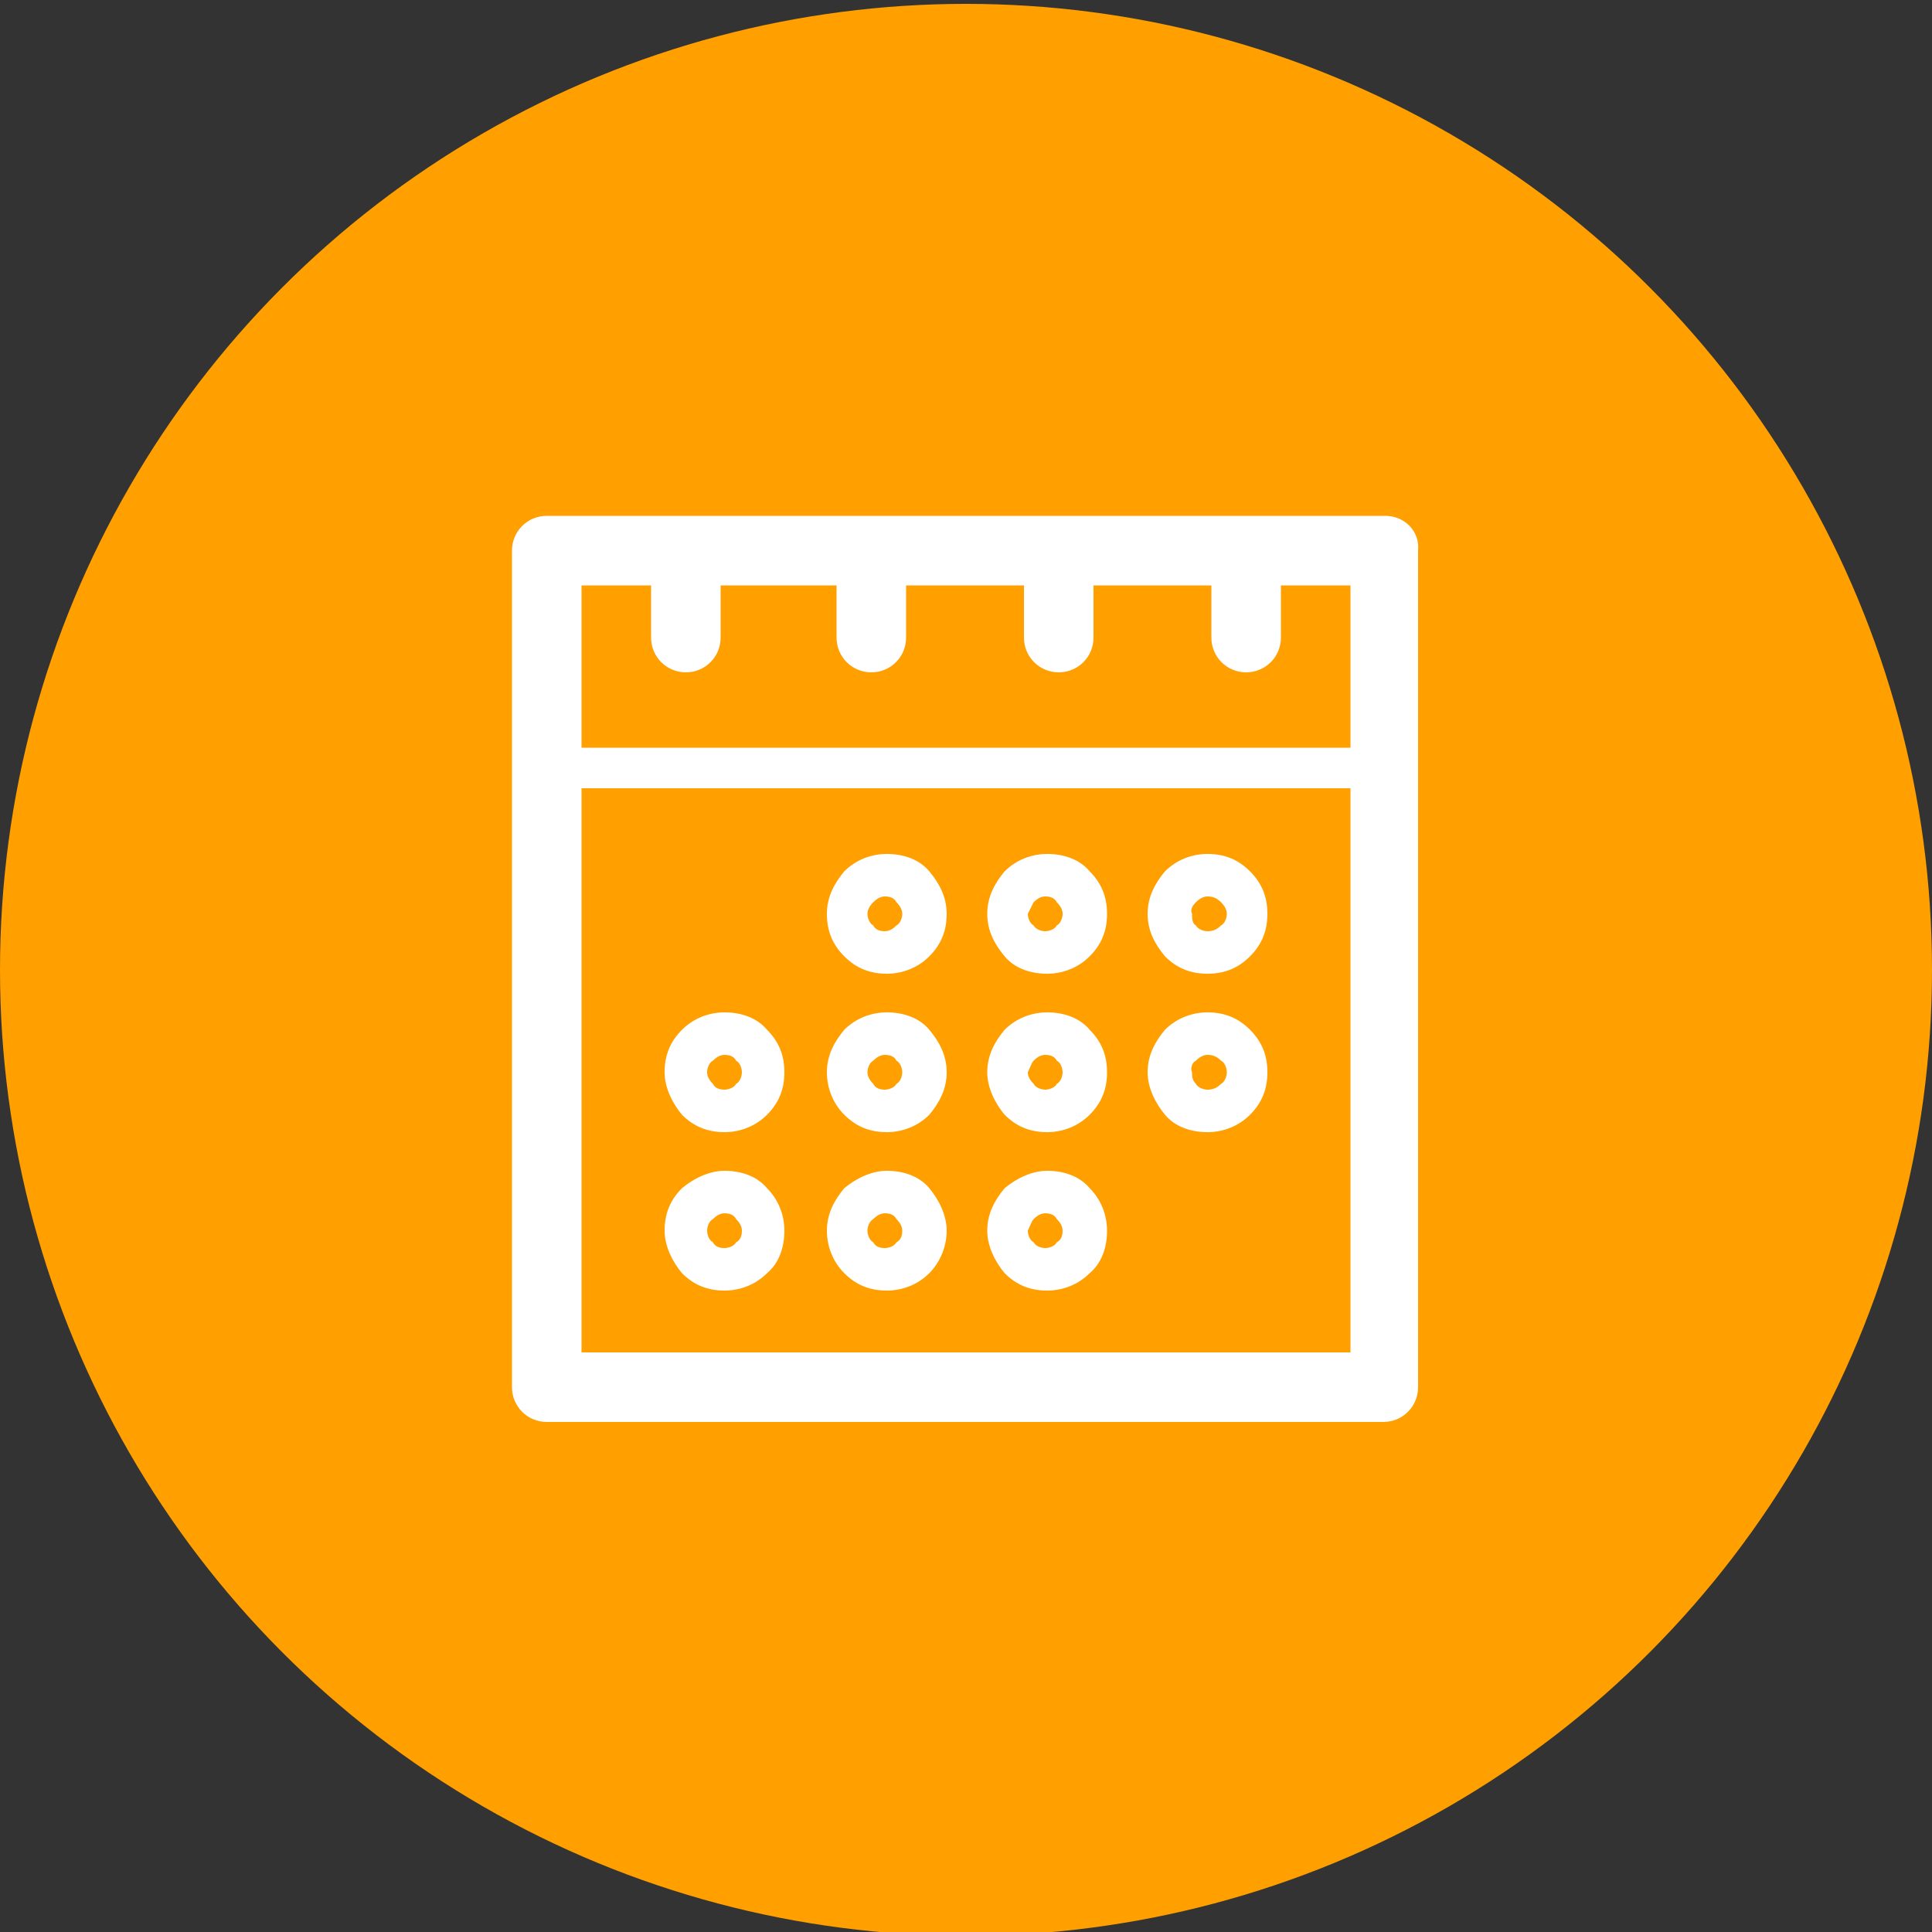 <?xml version="1.0" encoding="utf-8"?>
<!-- Generator: Adobe Illustrator 21.0.0, SVG Export Plug-In . SVG Version: 6.00 Build 0)  -->
<svg version="1.1" id="Layer_1" xmlns="http://www.w3.org/2000/svg" xmlns:xlink="http://www.w3.org/1999/xlink" x="0px" y="0px"
	 viewBox="0 0 100 100" style="enable-background:new 0 0 100 100;" xml:space="preserve">
<rect x="0" y="0" width="100" height="100" fill="#333333" stroke="none"/>
<style type="text/css">
	.st0{fill:#FF9F00;}
	.st1{fill:#FFFFFF;}
	.st2{display:none;}
	.st3{display:inline;fill:none;stroke:#231F20;stroke-width:2;stroke-miterlimit:10;}
	.st4{display:inline;}
	.st5{fill:none;stroke:#231F20;stroke-width:2;stroke-miterlimit:10;}
	.st6{fill:none;stroke:#000000;stroke-width:2;stroke-miterlimit:10;}
	.st7{display:inline;fill:none;stroke:#000000;stroke-width:2;stroke-miterlimit:10;}
</style>
<circle class="st0" cx="50" cy="50.2" r="50"/>
<path class="st1" d="M43.7,49.5c0.6,0.6,1.3,0.9,2.2,0.9c0.8,0,1.6-0.3,2.2-0.9c0.6-0.6,0.9-1.3,0.9-2.2c0-0.9-0.4-1.6-0.9-2.2h0
	c-0.5-0.6-1.3-0.9-2.2-0.9c-0.8,0-1.6,0.3-2.2,0.9h0c-0.5,0.6-0.9,1.3-0.9,2.2C42.8,48.2,43.1,48.9,43.7,49.5L43.7,49.5L43.7,49.5z
	 M45.2,46.7L45.2,46.7L45.2,46.7c0.2-0.2,0.4-0.3,0.6-0.3c0.3,0,0.5,0.1,0.6,0.3v0c0.2,0.2,0.3,0.4,0.3,0.6c0,0.2-0.1,0.5-0.3,0.6
	c-0.2,0.2-0.4,0.3-0.6,0.3c-0.3,0-0.5-0.1-0.6-0.3c-0.2-0.1-0.3-0.4-0.3-0.6C44.9,47.1,45,46.9,45.2,46.7L45.2,46.7z M43.7,57.7
	L43.7,57.7c0.6,0.6,1.3,0.9,2.2,0.9c0.8,0,1.6-0.3,2.2-0.9h0c0.5-0.6,0.9-1.3,0.9-2.2c0-0.9-0.4-1.6-0.9-2.2h0
	c-0.5-0.6-1.3-0.9-2.2-0.9c-0.8,0-1.6,0.3-2.2,0.9h0c-0.5,0.6-0.9,1.3-0.9,2.2C42.8,56.3,43.1,57.1,43.7,57.7L43.7,57.7L43.7,57.7z
	 M45.2,54.9L45.2,54.9L45.2,54.9c0.2-0.2,0.4-0.3,0.6-0.3c0.3,0,0.5,0.1,0.6,0.3v0c0.2,0.1,0.3,0.4,0.3,0.6c0,0.2-0.1,0.5-0.3,0.6
	l0,0c-0.1,0.2-0.4,0.3-0.6,0.3c-0.3,0-0.5-0.1-0.6-0.3l0,0c-0.2-0.2-0.3-0.4-0.3-0.6C44.9,55.3,45,55,45.2,54.9L45.2,54.9z
	 M60.3,49.5L60.3,49.5c0.6,0.6,1.3,0.9,2.2,0.9c0.9,0,1.6-0.3,2.2-0.9c0.6-0.6,0.9-1.3,0.9-2.2c0-0.9-0.3-1.6-0.9-2.2
	c-0.6-0.6-1.3-0.9-2.2-0.9c-0.8,0-1.6,0.3-2.2,0.9h0c-0.5,0.6-0.9,1.3-0.9,2.2C59.4,48.2,59.8,48.9,60.3,49.5L60.3,49.5z M61.9,46.7
	L61.9,46.7L61.9,46.7c0.2-0.2,0.4-0.3,0.6-0.3c0.3,0,0.5,0.1,0.7,0.3v0c0.2,0.2,0.3,0.4,0.3,0.6c0,0.2-0.1,0.5-0.3,0.6
	c-0.2,0.2-0.4,0.3-0.7,0.3c-0.2,0-0.5-0.1-0.6-0.3c-0.2-0.1-0.2-0.4-0.2-0.6C61.6,47.1,61.7,46.9,61.9,46.7L61.9,46.7z M52,49.5
	L52,49.5c0.5,0.6,1.3,0.9,2.2,0.9c0.8,0,1.6-0.3,2.2-0.9c0.6-0.6,0.9-1.3,0.9-2.2c0-0.9-0.3-1.6-0.9-2.2h0c-0.5-0.6-1.3-0.9-2.2-0.9
	c-0.8,0-1.6,0.3-2.2,0.9h0c-0.5,0.6-0.9,1.3-0.9,2.2C51.1,48.2,51.5,48.9,52,49.5L52,49.5L52,49.5z M53.5,46.7L53.5,46.7L53.5,46.7
	c0.2-0.2,0.4-0.3,0.6-0.3c0.3,0,0.5,0.1,0.6,0.3v0c0.2,0.2,0.3,0.4,0.3,0.6c0,0.2-0.1,0.5-0.3,0.6c-0.1,0.2-0.4,0.3-0.6,0.3
	c-0.2,0-0.5-0.1-0.6-0.3c-0.2-0.1-0.3-0.4-0.3-0.6C53.3,47.1,53.4,46.9,53.5,46.7L53.5,46.7z M43.7,65.9L43.7,65.9
	c0.6,0.6,1.3,0.9,2.2,0.9c0.8,0,1.6-0.3,2.2-0.9h0c0.5-0.5,0.9-1.3,0.9-2.2c0-0.8-0.4-1.6-0.9-2.2h0c-0.5-0.6-1.3-0.9-2.2-0.9
	c-0.8,0-1.6,0.4-2.2,0.9h0c-0.5,0.6-0.9,1.3-0.9,2.2C42.8,64.5,43.1,65.3,43.7,65.9L43.7,65.9L43.7,65.9z M45.2,63.1L45.2,63.1
	L45.2,63.1c0.2-0.2,0.4-0.3,0.6-0.3c0.3,0,0.5,0.1,0.6,0.3v0c0.2,0.2,0.3,0.4,0.3,0.6c0,0.3-0.1,0.5-0.3,0.6v0
	c-0.1,0.2-0.4,0.3-0.6,0.3c-0.3,0-0.5-0.1-0.6-0.3v0c-0.2-0.1-0.3-0.4-0.3-0.6C44.9,63.5,45,63.2,45.2,63.1L45.2,63.1z M71.7,26.7
	L71.7,26.7H28.3c-1,0-1.8,0.8-1.8,1.8v43.3c0,1,0.8,1.8,1.8,1.8h43.3c1,0,1.8-0.8,1.8-1.8V28.5C73.5,27.5,72.7,26.7,71.7,26.7
	L71.7,26.7z M69.9,70L69.9,70H30.1V40.8h39.8V70L69.9,70z M69.9,38.7L69.9,38.7H30.1v-8.4h3.6V33c0,1,0.8,1.8,1.8,1.8
	c1,0,1.8-0.8,1.8-1.8v-2.7h6V33c0,1,0.8,1.8,1.8,1.8c1,0,1.8-0.8,1.8-1.8v-2.7H53V33c0,1,0.8,1.8,1.8,1.8c1,0,1.8-0.8,1.8-1.8v-2.7
	h6.1V33c0,1,0.8,1.8,1.8,1.8c1,0,1.8-0.8,1.8-1.8v-2.7h3.6V38.7L69.9,38.7z M52,65.9L52,65.9c0.6,0.6,1.3,0.9,2.2,0.9
	c0.8,0,1.6-0.3,2.2-0.9h0c0.6-0.5,0.9-1.3,0.9-2.2c0-0.8-0.3-1.6-0.9-2.2h0c-0.5-0.6-1.3-0.9-2.2-0.9c-0.8,0-1.6,0.4-2.2,0.9h0
	c-0.5,0.6-0.9,1.3-0.9,2.2C51.1,64.5,51.5,65.3,52,65.9L52,65.9L52,65.9z M53.5,63.1L53.5,63.1L53.5,63.1c0.2-0.2,0.4-0.3,0.6-0.3
	c0.3,0,0.5,0.1,0.6,0.3v0c0.2,0.2,0.3,0.4,0.3,0.6c0,0.3-0.1,0.5-0.3,0.6v0c-0.1,0.2-0.4,0.3-0.6,0.3c-0.2,0-0.5-0.1-0.6-0.3v0
	c-0.2-0.1-0.3-0.4-0.3-0.6C53.3,63.5,53.4,63.2,53.5,63.1L53.5,63.1z M35.3,57.7L35.3,57.7c0.6,0.6,1.3,0.9,2.2,0.9
	c0.8,0,1.6-0.3,2.2-0.9h0c0.6-0.6,0.9-1.3,0.9-2.2c0-0.9-0.3-1.6-0.9-2.2h0c-0.5-0.6-1.3-0.9-2.2-0.9c-0.8,0-1.6,0.3-2.2,0.9
	c-0.6,0.6-0.9,1.3-0.9,2.2C34.4,56.3,34.8,57.1,35.3,57.7L35.3,57.7L35.3,57.7z M36.9,54.9L36.9,54.9L36.9,54.9
	c0.2-0.2,0.4-0.3,0.6-0.3c0.3,0,0.5,0.1,0.6,0.3v0c0.2,0.1,0.3,0.4,0.3,0.6c0,0.2-0.1,0.5-0.3,0.6l0,0c-0.1,0.2-0.4,0.3-0.6,0.3
	c-0.3,0-0.5-0.1-0.6-0.3l0,0c-0.2-0.2-0.3-0.4-0.3-0.6C36.6,55.3,36.7,55,36.9,54.9L36.9,54.9z M35.3,65.9L35.3,65.9
	c0.6,0.6,1.3,0.9,2.2,0.9c0.8,0,1.6-0.3,2.2-0.9h0c0.6-0.5,0.9-1.3,0.9-2.2c0-0.8-0.3-1.6-0.9-2.2h0c-0.5-0.6-1.3-0.9-2.2-0.9
	c-0.8,0-1.6,0.4-2.2,0.9c-0.6,0.6-0.9,1.3-0.9,2.2C34.4,64.5,34.8,65.3,35.3,65.9L35.3,65.9z M36.9,63.1L36.9,63.1L36.9,63.1
	c0.2-0.2,0.4-0.3,0.6-0.3c0.3,0,0.5,0.1,0.6,0.3v0c0.2,0.2,0.3,0.4,0.3,0.6c0,0.3-0.1,0.5-0.3,0.6v0c-0.1,0.2-0.4,0.3-0.6,0.3
	c-0.3,0-0.5-0.1-0.6-0.3v0c-0.2-0.1-0.3-0.4-0.3-0.6C36.6,63.5,36.7,63.2,36.9,63.1L36.9,63.1z M52,57.7L52,57.7
	c0.6,0.6,1.3,0.9,2.2,0.9c0.8,0,1.6-0.3,2.2-0.9h0c0.6-0.6,0.9-1.3,0.9-2.2c0-0.9-0.3-1.6-0.9-2.2h0c-0.5-0.6-1.3-0.9-2.2-0.9
	c-0.8,0-1.6,0.3-2.2,0.9h0c-0.5,0.6-0.9,1.3-0.9,2.2C51.1,56.3,51.5,57.1,52,57.7L52,57.7L52,57.7z M53.5,54.9L53.5,54.9L53.5,54.9
	c0.2-0.2,0.4-0.3,0.6-0.3c0.3,0,0.5,0.1,0.6,0.3v0c0.2,0.1,0.3,0.4,0.3,0.6c0,0.2-0.1,0.5-0.3,0.6l0,0c-0.1,0.2-0.4,0.3-0.6,0.3
	c-0.2,0-0.5-0.1-0.6-0.3l0,0c-0.2-0.2-0.3-0.4-0.3-0.6C53.3,55.3,53.4,55,53.5,54.9L53.5,54.9z M60.3,57.7L60.3,57.7
	c0.5,0.6,1.3,0.9,2.2,0.9c0.8,0,1.6-0.3,2.2-0.9l0,0c0.6-0.6,0.9-1.3,0.9-2.2c0-0.9-0.3-1.6-0.9-2.2c-0.6-0.6-1.3-0.9-2.2-0.9
	c-0.8,0-1.6,0.3-2.2,0.9h0c-0.5,0.6-0.9,1.3-0.9,2.2C59.4,56.3,59.8,57.1,60.3,57.7L60.3,57.7L60.3,57.7z M61.9,54.9L61.9,54.9
	L61.9,54.9c0.2-0.2,0.4-0.3,0.6-0.3c0.3,0,0.5,0.1,0.7,0.3v0c0.2,0.1,0.3,0.4,0.3,0.6c0,0.2-0.1,0.5-0.3,0.6l0,0
	c-0.2,0.2-0.4,0.3-0.7,0.3c-0.2,0-0.5-0.1-0.6-0.3l0,0c-0.2-0.2-0.2-0.4-0.2-0.6C61.6,55.3,61.7,55,61.9,54.9L61.9,54.9z"/>
<g class="st2">
	<path class="st3" d="M63.9,71.7c0-6.6-4.6-12.1-10.8-13.4v-3.4c2.3-1.1,3.9-3.4,3.9-6.2c0-0.6,0-2.8,0-3.4c0-3.8-3.1-6.8-6.8-6.8
		c-3.8,0-6.8,3.1-6.8,6.8c0,0.6,0,2.8,0,3.4c0,2.7,1.6,5,3.8,6.1v3.5c-6.1,1.4-10.7,6.8-10.7,13.4C36.5,71.7,63.9,71.7,63.9,71.7z"
		/>
	<path class="st3" d="M57.1,43.3c1-0.6,2.1-1.1,3.2-1.3v-2.6c-1.7-0.8-2.9-2.6-2.9-4.6c0-0.4,0-2.1,0-2.6c0-2.9,2.3-5.2,5.2-5.2
		s5.2,2.3,5.2,5.2c0,0.4,0,2.1,0,2.6c0,2.1-1.2,3.8-3,4.7V42c4.7,1,8.2,5.1,8.2,10.1H56.2"/>
	<path class="st3" d="M43.7,43.3c-1-0.6-2.1-1.1-3.2-1.3v-2.6c1.7-0.8,3-2.6,3-4.7c0-0.4,0-2.1,0-2.6c0-2.9-2.3-5.2-5.2-5.2
		c-2.8,0-5.2,2.3-5.2,5.2c0,0.4,0,2.1,0,2.6c0,2,1.2,3.8,2.9,4.6V42c-4.6,1-8.1,5.2-8.1,10.1h15.8"/>
</g>
<g class="st2">
	<g class="st4">
		<polygon class="st5" points="72.8,29.4 43.7,29.4 43.7,52.5 50.4,52.5 50.4,59.1 57.1,52.5 72.8,52.5 		"/>
		<polyline class="st5" points="43.7,42.1 29.8,42.1 29.8,65.2 37.1,65.2 43.8,72.3 43.8,65.2 60.3,65.2 60.3,52.8 		"/>
	</g>
	<ellipse transform="matrix(1 -3.690629e-03 3.690629e-03 1 -0.131 0.189)" class="st3" cx="51" cy="35.5" rx="1.7" ry="1.7"/>
	<ellipse transform="matrix(1 -3.690629e-03 3.690629e-03 1 -0.131 0.217)" class="st3" cx="58.8" cy="35.5" rx="1.7" ry="1.7"/>
</g>
<g class="st2">
	<polyline class="st3" points="25.8,32.3 31.3,32.3 40.5,63.1 64.6,63.1 68.5,37.6 32.9,37.6 	"/>
	<ellipse class="st3" cx="43.6" cy="69.9" rx="3.1" ry="3.1"/>
	<circle class="st3" cx="61.1" cy="70.1" r="3.1"/>
	<line class="st3" x1="38.9" y1="57.8" x2="41.7" y2="67.2"/>
	<line class="st3" x1="47" y1="69.3" x2="58" y2="69.3"/>
</g>
<g class="st2">
	<g class="st4">
		<g>
			<rect x="23.2" y="44.2" class="st6" width="45.2" height="24.7"/>
		</g>
		<circle class="st6" cx="46" cy="56.5" r="7.7"/>
		<line class="st6" x1="27.9" y1="48.9" x2="27.9" y2="64.2"/>
		<line class="st6" x1="63.8" y1="48.9" x2="63.8" y2="64.2"/>
	</g>
	<g class="st4">
		<g>
			<polyline class="st6" points="28.7,44.2 28.7,38.2 73.9,38.2 73.9,62.9 68.4,62.9 			"/>
		</g>
	</g>
	<g class="st4">
		<g>
			<polyline class="st6" points="33.8,38.7 33.8,32.7 79,32.7 79,57.4 73.5,57.4 			"/>
		</g>
	</g>
</g>
<g class="st2">
	<g class="st4">
		<circle class="st6" cx="50.8" cy="49.4" r="20.2"/>
		<line class="st6" x1="50.4" y1="34.2" x2="50.4" y2="53.3"/>
		<line class="st6" x1="50.4" y1="53.3" x2="57" y2="46.7"/>
	</g>
	<circle class="st7" cx="50.8" cy="49.4" r="25.2"/>
</g>
</svg>
